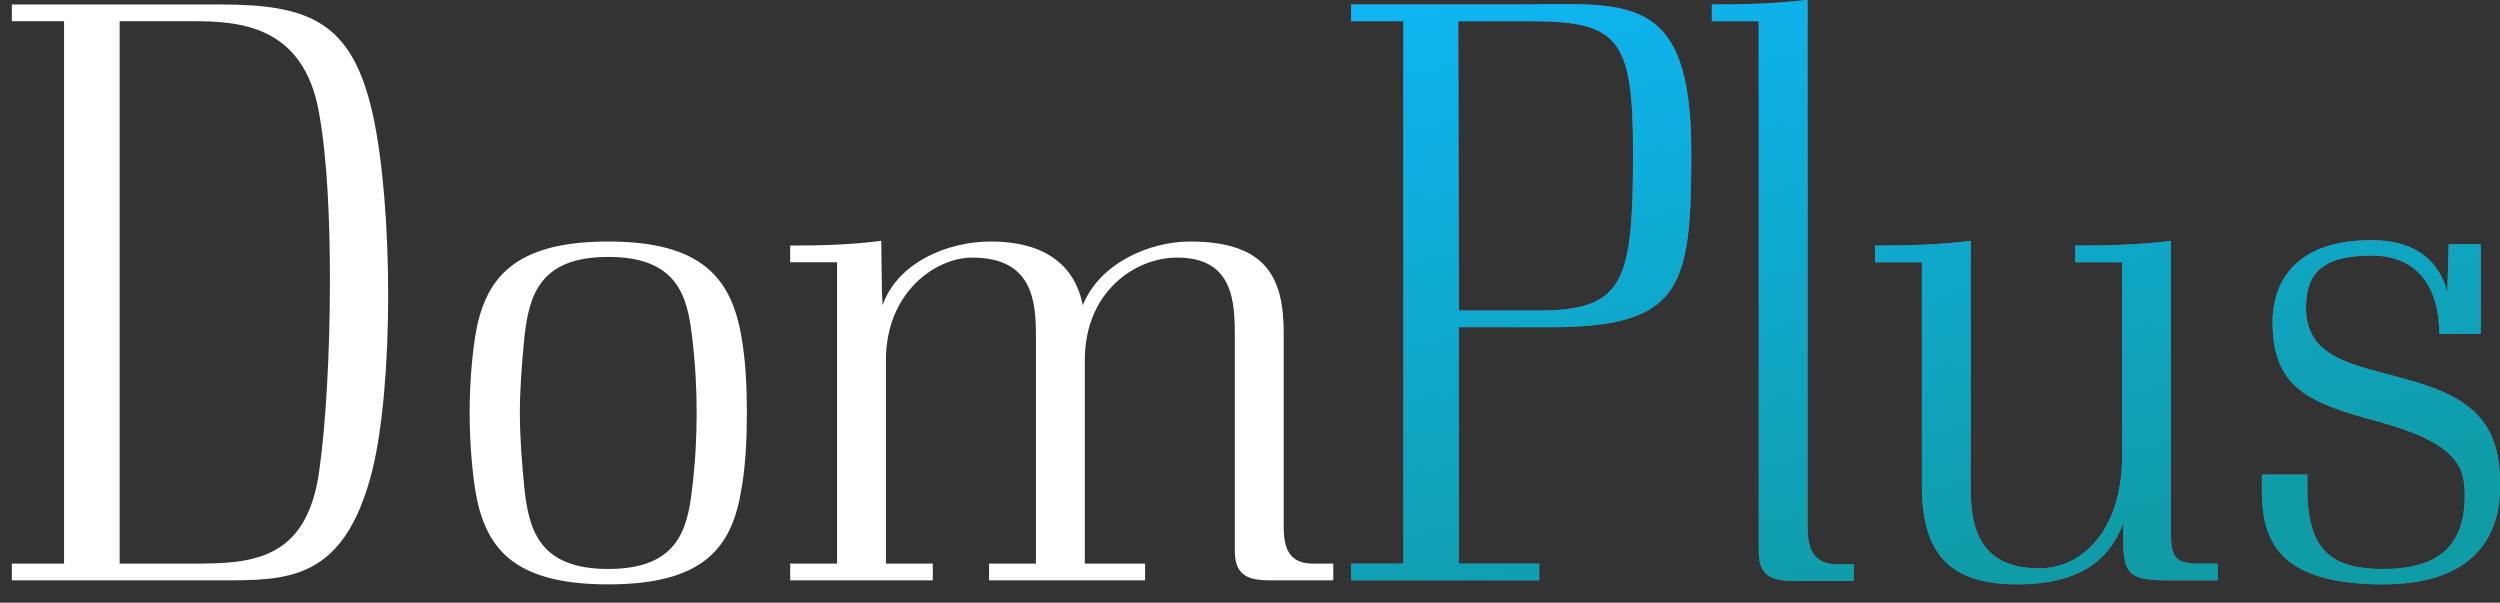 <?xml version="1.0" encoding="UTF-8"?> <svg xmlns="http://www.w3.org/2000/svg" xmlns:xlink="http://www.w3.org/1999/xlink" width="112px" height="27px" viewBox="0 0 112 27"><rect x="0" y="0" width="112" height="27" fill="#333333" stroke="none"/> <!-- Generator: Sketch 52.4 (67378) - http://www.bohemiancoding.com/sketch --> <title>лого copy</title> <desc>Created with Sketch.</desc> <defs> <linearGradient x1="50%" y1="100%" x2="11.896%" y2="0%" id="linearGradient-1"> <stop stop-color="#0F9CA7" offset="0%"></stop> <stop stop-color="#0EB5F2" offset="100%"></stop> </linearGradient> <path d="M61.53,9.2 L68.85,9.2 C73.83,9.2 76.77,8.51 76.77,15.8 C76.77,21.92 76.38,23.69 70.26,23.66 L66.36,23.66 L66.36,34.25 L69.96,34.25 L69.96,35 L61.53,35 L61.53,34.25 L63.87,34.25 L63.87,9.95 L61.53,9.95 L61.53,9.2 Z M66.36,22.91 L69.96,22.91 C73.8,22.91 74.16,21.56 74.16,15.8 C74.16,10.76 73.53,9.95 69.57,9.95 L66.33,9.95 L66.36,22.91 Z M83.3,34.28 L84.05,34.28 L84.05,35.03 L81.44,35.03 C80.51,35.03 79.79,34.91 79.79,33.71 L79.79,9.95 L77.69,9.95 L77.69,9.2 C79.13,9.2 80.54,9.17 81.98,8.99 L81.98,32.6 C81.98,33.56 82.22,34.28 83.3,34.28 Z M99.58,34.25 L100.36,34.25 L100.36,35 L98.05,35 C96.16,35 96.07,34.61 96.13,32.42 C95.5,34.16 94.06,35.18 91.39,35.18 C88.45,35.18 87.1,33.92 87.1,30.77 L87.1,20.75 L85,20.75 L85,20 C86.44,20 87.85,19.97 89.29,19.79 L89.29,30.86 C89.29,32.39 89.53,34.46 92.35,34.46 C94.42,34.46 96.07,32.57 96.07,29.45 L96.07,20.75 L93.97,20.75 L93.97,20 C95.41,20 96.82,19.97 98.26,19.79 L98.26,32.87 C98.26,34.04 98.5,34.25 99.58,34.25 Z M108.84,26 C111.93,26.84 113.01,28.07 113.01,30.77 C113.01,33.17 111.69,35.18 107.76,35.18 C102.99,35.18 102.33,33.14 102.33,30.95 L102.33,30.26 L104.37,30.26 L104.37,30.89 C104.37,33.71 105.51,34.49 107.76,34.49 C110.16,34.49 111.42,33.53 111.42,31.19 C111.42,29.9 111.06,28.85 107.55,27.89 C104.43,27.05 102.81,26.39 102.81,23.42 C102.81,22.04 103.47,19.76 107.22,19.76 C109.47,19.76 110.31,20.9 110.64,22.07 L110.7,19.94 L112.14,19.94 L112.14,23.96 L110.28,23.96 C110.28,22.01 109.41,20.45 107.25,20.45 C105.18,20.45 104.31,21.14 104.31,22.76 C104.31,25.07 106.38,25.31 108.84,26 Z" id="path-2"></path> </defs> <g id="Page-1" stroke="none" stroke-width="1" fill="none" fill-rule="evenodd"> <g id="Artboard" transform="translate(-375, -32)"> <g id="Group-8-Copy"> <g id="лого-copy" transform="translate(374, 23)"> <path d="M1.53,9.2 L10.83,9.2 C14.85,9.2 16.77,9.95 17.7,14.12 C18.15,16.16 18.39,19.19 18.39,22.22 C18.39,25.22 18.15,28.19 17.67,30.11 C16.41,35.06 13.86,35 10.86,35 L1.53,35 L1.53,34.25 L3.87,34.25 L3.87,9.95 L1.53,9.95 L1.53,9.2 Z M6.36,34.25 L9.57,34.25 C12.18,34.25 14.73,34.19 15.3,30.11 C15.6,28.01 15.78,24.77 15.78,21.56 C15.78,18.83 15.66,16.1 15.3,14.09 C14.61,10.07 11.64,9.95 9.57,9.95 L6.36,9.95 L6.36,34.25 Z M34.22,24.11 C34.4,25.13 34.46,26.3 34.46,27.5 C34.46,28.67 34.4,29.87 34.22,30.89 C33.8,33.53 32.54,35.18 28.25,35.18 C23.96,35.18 22.7,33.53 22.28,30.89 C22.13,29.87 22.04,28.67 22.04,27.5 C22.04,26.3 22.13,25.13 22.28,24.11 C22.7,21.47 24.02,19.82 28.25,19.82 C32.42,19.82 33.77,21.44 34.22,24.11 Z M32,30.95 C32.15,29.75 32.21,28.58 32.21,27.5 C32.21,26.42 32.15,25.25 32,24.05 C31.79,22.22 31.31,20.51 28.25,20.51 C25.19,20.51 24.71,22.22 24.5,24.05 C24.38,25.25 24.29,26.42 24.29,27.5 C24.29,28.58 24.38,29.75 24.5,30.95 C24.71,32.78 25.19,34.49 28.25,34.49 C31.31,34.49 31.79,32.78 32,30.95 Z M59.83,34.25 L60.73,34.25 L60.73,35 L57.97,35 C57.04,35 56.32,34.88 56.32,33.68 L56.32,24.11 C56.32,22.58 56.29,20.54 53.74,20.54 C51.82,20.54 49.6,22.1 49.6,25.13 L49.6,34.25 L52.3,34.25 L52.3,35 L45.31,35 L45.31,34.25 L47.41,34.25 L47.41,24.11 C47.41,22.58 47.32,20.54 44.56,20.54 C42.91,20.54 40.69,22.1 40.69,25.13 L40.69,34.25 L42.79,34.25 L42.79,35 L36.4,35 L36.4,34.25 L38.5,34.25 L38.5,20.75 L36.4,20.75 L36.4,20 C37.84,20 39.04,19.97 40.48,19.79 L40.51,22.07 L40.54,22.67 C41.23,20.72 43.51,19.82 45.37,19.82 C47.98,19.82 49.18,21.02 49.51,22.67 C50.29,20.75 52.54,19.82 54.31,19.82 C57.79,19.82 58.51,21.5 58.51,23.93 L58.51,32.6 C58.51,33.56 58.75,34.25 59.83,34.25 Z" id="Dom" fill="#FFFFFF"></path> <g id="Plus"> <use fill="#646482" xlink:href="#path-2"></use> <use fill="url(#linearGradient-1)" xlink:href="#path-2"></use> </g> </g> </g> </g> </g> </svg> 